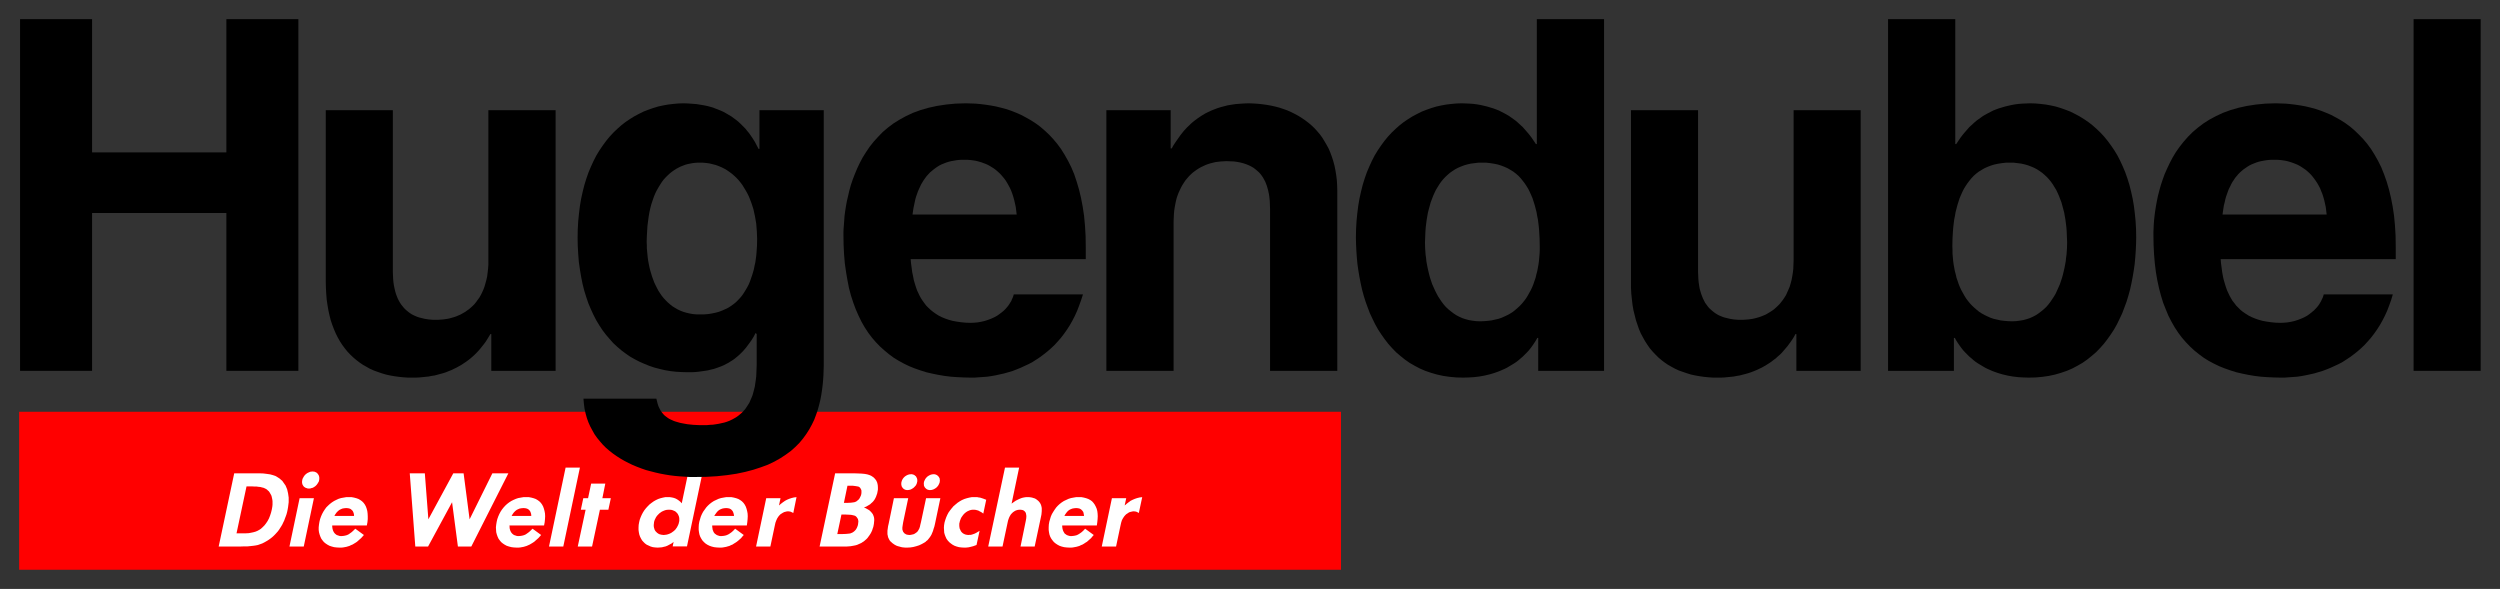 <?xml version="1.0" encoding="UTF-8" standalone="no"?>
<!-- Created with Inkscape (http://www.inkscape.org/) -->
<svg
   xmlns:dc="http://purl.org/dc/elements/1.1/"
   xmlns:cc="http://web.resource.org/cc/"
   xmlns:rdf="http://www.w3.org/1999/02/22-rdf-syntax-ns#"
   xmlns:svg="http://www.w3.org/2000/svg"
   xmlns="http://www.w3.org/2000/svg"
   xmlns:sodipodi="http://sodipodi.sourceforge.net/DTD/sodipodi-0.dtd"
   xmlns:inkscape="http://www.inkscape.org/namespaces/inkscape"
   width="694.276"
   height="163.559"
   id="svg1931"
   sodipodi:version="0.32"
   inkscape:version="0.44"
   version="1.0"
   sodipodi:docbase="C:\Dokumente und Einstellungen\Andreas\Eigene Dateien\Eigene Bilder\sonstiges\Logos\Vektor\other"
   sodipodi:docname="Hugendubel.svg">
  <rect width="100%" height="100%" fill="#333333" stroke="none"/>
  <defs
     id="defs1933" />
  <sodipodi:namedview
     id="base"
     pagecolor="#ffffff"
     bordercolor="#666666"
     borderopacity="1.0"
     inkscape:pageopacity="0.0"
     inkscape:pageshadow="2"
     inkscape:zoom="0.35"
     inkscape:cx="350"
     inkscape:cy="520"
     inkscape:document-units="px"
     inkscape:current-layer="layer1"
     width="195.94mm"
     height="46.16mm"
     units="mm"
     inkscape:window-width="904"
     inkscape:window-height="574"
     inkscape:window-x="184"
     inkscape:window-y="184" />
  <g
     inkscape:label="Ebene 1"
     inkscape:groupmode="layer"
     id="layer1"
     transform="translate(230.392,-247.33)">
    <g
       transform="matrix(2.942,0,0,2.942,-236.32,249.385)"
       id="Ebene_x0020_1">

  <g
   id="_130416664">
   <polygon
   id="_174638200"
   points="3.822,38.17 128.597,38.17 128.597,53.084 3.822,53.084 3.822,38.17 "
   style="fill:red" />

   <polygon
   id="_130731264"
   points="23.383,19.407 23.383,34.307 30.18,34.307 30.18,1.109 23.383,1.109 23.383,13.686 10.706,13.686 10.706,1.109 3.909,1.109 3.909,34.307 10.706,34.307 10.706,19.407 23.383,19.407 "
   style="fill:black" />

   <polygon
   id="_174625368"
   points="54.461,9.706 48.115,9.706 48.115,23.895 48.115,24.301 48.086,24.679 48.042,25.056 47.999,25.405 47.926,25.724 47.839,26.044 47.752,26.349 47.65,26.625 47.534,26.886 47.403,27.148 47.273,27.38 47.113,27.598 46.968,27.801 46.808,28.004 46.633,28.179 46.459,28.338 46.271,28.498 46.082,28.629 45.893,28.76 45.69,28.876 45.486,28.992 45.283,29.079 45.08,29.166 44.862,29.239 44.659,29.297 44.455,29.355 44.237,29.399 44.034,29.428 43.831,29.457 43.627,29.471 43.424,29.486 43.221,29.486 42.858,29.486 42.495,29.457 42.117,29.399 41.754,29.311 41.58,29.268 41.406,29.21 41.231,29.137 41.072,29.065 40.897,28.977 40.738,28.876 40.578,28.76 40.433,28.643 40.287,28.513 40.157,28.382 40.026,28.222 39.895,28.062 39.779,27.888 39.663,27.685 39.561,27.482 39.474,27.264 39.387,27.031 39.315,26.785 39.256,26.523 39.198,26.247 39.155,25.957 39.126,25.637 39.111,25.303 39.097,24.955 39.097,9.706 32.765,9.706 32.765,25.884 32.779,26.465 32.809,27.031 32.852,27.569 32.925,28.077 33.012,28.585 33.113,29.05 33.23,29.515 33.375,29.951 33.535,30.372 33.709,30.778 33.898,31.156 34.101,31.519 34.319,31.853 34.566,32.187 34.812,32.492 35.074,32.768 35.364,33.044 35.655,33.291 35.96,33.523 36.279,33.741 36.613,33.929 36.947,34.118 37.31,34.278 37.673,34.409 38.051,34.539 38.443,34.656 38.835,34.743 39.242,34.815 39.663,34.873 40.084,34.917 40.52,34.946 40.956,34.946 41.275,34.946 41.58,34.932 41.885,34.903 42.175,34.873 42.466,34.844 42.756,34.786 43.047,34.743 43.322,34.67 43.584,34.598 43.86,34.525 44.121,34.438 44.368,34.336 44.63,34.234 44.862,34.118 45.109,34.002 45.341,33.871 45.574,33.741 45.791,33.596 46.009,33.45 46.227,33.291 46.43,33.131 46.633,32.956 46.822,32.782 47.011,32.593 47.2,32.39 47.374,32.187 47.534,31.983 47.708,31.766 47.868,31.548 48.013,31.316 48.158,31.083 48.304,30.836 48.391,30.836 48.391,34.307 54.461,34.307 54.461,9.706 "
   style="fill:black" />

   <path
   id="_130804104"
   d="M 97.708,27.09 L 97.665,27.249 L 97.607,27.409 L 97.534,27.554 L 97.476,27.714 L 97.389,27.845 L 97.302,27.99 L 97.215,28.121 L 97.113,28.251 L 97.011,28.368 L 96.91,28.484 L 96.793,28.6 L 96.677,28.702 L 96.416,28.905 L 96.154,29.094 L 95.864,29.253 L 95.574,29.384 L 95.269,29.5 L 94.949,29.602 L 94.63,29.675 L 94.296,29.733 L 93.976,29.762 L 93.642,29.776 L 93.177,29.762 L 92.727,29.718 L 92.321,29.66 L 91.928,29.587 L 91.565,29.486 L 91.231,29.37 L 90.912,29.239 L 90.621,29.094 L 90.346,28.919 L 90.099,28.745 L 89.866,28.556 L 89.648,28.353 L 89.445,28.15 L 89.271,27.917 L 89.111,27.7 L 88.951,27.453 L 88.821,27.22 L 88.705,26.973 L 88.588,26.727 L 88.501,26.48 L 88.414,26.218 L 88.341,25.971 L 88.269,25.724 L 88.225,25.478 L 88.124,24.998 L 88.066,24.548 L 88.008,24.127 L 87.978,23.764 L 104.505,23.764 L 104.505,22.602 L 104.49,21.571 L 104.432,20.598 L 104.345,19.669 L 104.214,18.797 L 104.055,17.97 L 103.866,17.185 L 103.648,16.445 L 103.415,15.748 L 103.14,15.094 L 102.835,14.484 L 102.515,13.918 L 102.181,13.381 L 101.818,12.887 L 101.441,12.437 L 101.048,12.015 L 100.627,11.623 L 100.206,11.26 L 99.77,10.941 L 99.32,10.65 L 98.856,10.389 L 98.391,10.142 L 97.926,9.939 L 97.447,9.75 L 96.968,9.59 L 96.474,9.46 L 95.995,9.343 L 95.515,9.256 L 95.036,9.184 L 94.572,9.126 L 94.092,9.082 L 93.642,9.068 L 93.192,9.053 L 92.219,9.082 L 91.319,9.169 L 90.462,9.3 L 89.663,9.474 L 88.908,9.692 L 88.196,9.953 L 87.543,10.258 L 86.933,10.592 L 86.352,10.955 L 85.829,11.348 L 85.335,11.769 L 84.9,12.219 L 84.479,12.683 L 84.101,13.163 L 83.767,13.656 L 83.448,14.165 L 83.172,14.688 L 82.925,15.21 L 82.707,15.733 L 82.504,16.256 L 82.329,16.779 L 82.184,17.302 L 82.068,17.81 L 81.952,18.304 L 81.865,18.783 L 81.792,19.248 L 81.734,19.698 L 81.705,20.104 L 81.676,20.511 L 81.647,20.874 L 81.632,21.194 L 81.632,21.498 L 81.647,22.428 L 81.69,23.314 L 81.763,24.171 L 81.879,24.984 L 82.01,25.754 L 82.155,26.494 L 82.344,27.206 L 82.562,27.874 L 82.794,28.498 L 83.055,29.094 L 83.331,29.66 L 83.636,30.197 L 83.97,30.706 L 84.319,31.17 L 84.696,31.606 L 85.088,32.013 L 85.51,32.39 L 85.931,32.739 L 86.381,33.073 L 86.86,33.363 L 87.339,33.625 L 87.848,33.871 L 88.356,34.075 L 88.893,34.263 L 89.445,34.438 L 90.012,34.569 L 90.578,34.685 L 91.173,34.786 L 91.769,34.859 L 92.379,34.903 L 93.003,34.932 L 93.642,34.946 L 94.02,34.946 L 94.412,34.917 L 94.818,34.888 L 95.21,34.859 L 95.603,34.801 L 96.009,34.728 L 96.401,34.641 L 96.793,34.554 L 97.2,34.438 L 97.592,34.322 L 97.97,34.176 L 98.362,34.017 L 98.739,33.842 L 99.117,33.668 L 99.495,33.465 L 99.858,33.232 L 100.206,33 L 100.555,32.739 L 100.903,32.463 L 101.237,32.172 L 101.557,31.867 L 101.862,31.533 L 102.167,31.185 L 102.457,30.807 L 102.733,30.415 L 102.994,30.009 L 103.241,29.573 L 103.474,29.123 L 103.691,28.643 L 103.88,28.15 L 104.069,27.627 L 104.243,27.089 L 97.708,27.089 L 97.708,27.09 z M 88.153,19.553 L 88.196,19.248 L 88.24,18.957 L 88.298,18.681 L 88.356,18.405 L 88.414,18.129 L 88.487,17.868 L 88.574,17.621 L 88.661,17.374 L 88.763,17.142 L 88.864,16.924 L 88.966,16.706 L 89.097,16.488 L 89.213,16.3 L 89.358,16.096 L 89.489,15.922 L 89.648,15.748 L 89.794,15.588 L 89.968,15.443 L 90.142,15.297 L 90.316,15.167 L 90.505,15.036 L 90.694,14.92 L 90.897,14.818 L 91.115,14.731 L 91.333,14.644 L 91.565,14.571 L 91.798,14.513 L 92.045,14.47 L 92.292,14.426 L 92.553,14.397 L 92.814,14.383 L 93.09,14.383 L 93.294,14.383 L 93.482,14.397 L 93.671,14.412 L 93.874,14.441 L 94.078,14.47 L 94.267,14.513 L 94.47,14.571 L 94.673,14.629 L 94.862,14.702 L 95.065,14.775 L 95.254,14.862 L 95.443,14.963 L 95.632,15.08 L 95.82,15.196 L 95.995,15.327 L 96.169,15.472 L 96.343,15.631 L 96.503,15.791 L 96.663,15.98 L 96.822,16.169 L 96.968,16.372 L 97.098,16.59 L 97.229,16.822 L 97.36,17.069 L 97.476,17.331 L 97.578,17.607 L 97.665,17.882 L 97.752,18.187 L 97.824,18.507 L 97.897,18.841 L 97.941,19.189 L 97.984,19.553 L 88.153,19.553 L 88.153,19.553 z "
   style="fill:black" />

   <polygon
   id="_21419224"
   points="128.249,17.287 128.234,16.793 128.205,16.3 128.147,15.835 128.074,15.385 127.987,14.949 127.871,14.513 127.74,14.107 127.595,13.714 127.435,13.337 127.247,12.989 127.043,12.64 126.84,12.306 126.608,11.986 126.361,11.696 126.099,11.406 125.823,11.144 125.533,10.897 125.228,10.665 124.909,10.447 124.589,10.244 124.241,10.055 123.892,9.881 123.529,9.721 123.166,9.59 122.774,9.46 122.382,9.358 121.99,9.271 121.583,9.198 121.162,9.14 120.741,9.096 120.305,9.068 119.869,9.053 119.448,9.068 119.042,9.096 118.649,9.126 118.272,9.184 117.909,9.242 117.575,9.329 117.241,9.416 116.921,9.518 116.616,9.634 116.326,9.75 116.05,9.881 115.789,10.011 115.542,10.157 115.295,10.316 115.063,10.476 114.845,10.636 114.641,10.796 114.438,10.97 114.264,11.144 114.075,11.318 113.756,11.667 113.465,12.03 113.218,12.379 112.986,12.713 112.783,13.017 112.623,13.308 112.521,13.308 112.521,9.706 106.451,9.706 106.451,34.307 112.797,34.307 112.797,20.206 112.811,19.857 112.826,19.523 112.855,19.189 112.899,18.884 112.957,18.58 113.015,18.289 113.087,17.999 113.175,17.737 113.276,17.476 113.392,17.229 113.509,16.982 113.639,16.75 113.77,16.546 113.915,16.328 114.075,16.14 114.235,15.951 114.409,15.777 114.583,15.617 114.772,15.472 114.975,15.327 115.179,15.196 115.382,15.08 115.6,14.978 115.818,14.876 116.05,14.789 116.282,14.717 116.515,14.659 116.762,14.6 117.008,14.571 117.255,14.542 117.517,14.528 117.778,14.513 118.141,14.528 118.49,14.542 118.809,14.586 119.114,14.644 119.39,14.717 119.651,14.804 119.898,14.905 120.131,15.021 120.334,15.138 120.523,15.283 120.697,15.428 120.857,15.573 121.002,15.733 121.133,15.907 121.249,16.082 121.351,16.27 121.452,16.459 121.525,16.648 121.597,16.837 121.656,17.04 121.714,17.244 121.757,17.447 121.801,17.65 121.83,17.853 121.873,18.246 121.888,18.638 121.902,19.015 121.902,19.364 121.902,34.307 128.249,34.307 128.249,17.287 "
   style="fill:black" />

   <path
   id="_21419368"
   d="M 153.43,1.109 L 147.084,1.109 L 147.084,12.901 L 146.997,12.901 L 146.793,12.596 L 146.576,12.277 L 146.329,11.957 L 146.053,11.638 L 145.762,11.304 L 145.428,10.999 L 145.254,10.839 L 145.065,10.679 L 144.862,10.534 L 144.659,10.389 L 144.455,10.244 L 144.223,10.113 L 143.991,9.982 L 143.758,9.866 L 143.511,9.736 L 143.25,9.634 L 142.974,9.532 L 142.684,9.445 L 142.393,9.358 L 142.088,9.285 L 141.783,9.213 L 141.449,9.155 L 141.115,9.111 L 140.752,9.082 L 140.389,9.068 L 140.026,9.053 L 139.518,9.068 L 139.039,9.111 L 138.545,9.169 L 138.066,9.256 L 137.601,9.358 L 137.122,9.503 L 136.671,9.663 L 136.221,9.837 L 135.786,10.055 L 135.35,10.287 L 134.929,10.549 L 134.522,10.825 L 134.13,11.13 L 133.752,11.464 L 133.375,11.827 L 133.026,12.204 L 132.692,12.611 L 132.373,13.047 L 132.068,13.497 L 131.777,13.976 L 131.516,14.484 L 131.269,15.022 L 131.037,15.573 L 130.833,16.154 L 130.645,16.764 L 130.485,17.403 L 130.34,18.057 L 130.224,18.739 L 130.136,19.451 L 130.064,20.177 L 130.02,20.947 L 130.006,21.731 L 130.02,22.355 L 130.049,22.98 L 130.093,23.604 L 130.151,24.229 L 130.238,24.839 L 130.34,25.449 L 130.456,26.044 L 130.587,26.639 L 130.746,27.22 L 130.921,27.787 L 131.124,28.338 L 131.327,28.876 L 131.574,29.399 L 131.821,29.907 L 132.097,30.401 L 132.402,30.865 L 132.721,31.316 L 133.055,31.751 L 133.418,32.158 L 133.796,32.55 L 134.203,32.898 L 134.638,33.247 L 135.074,33.552 L 135.553,33.828 L 136.047,34.089 L 136.555,34.307 L 137.107,34.496 L 137.659,34.656 L 138.254,34.786 L 138.864,34.874 L 139.503,34.932 L 140.157,34.946 L 140.651,34.932 L 141.144,34.903 L 141.638,34.844 L 142.132,34.757 L 142.379,34.699 L 142.626,34.641 L 142.872,34.569 L 143.105,34.496 L 143.352,34.409 L 143.584,34.322 L 143.816,34.22 L 144.049,34.118 L 144.281,34.002 L 144.499,33.871 L 144.717,33.741 L 144.935,33.61 L 145.152,33.465 L 145.356,33.305 L 145.559,33.131 L 145.762,32.957 L 145.951,32.768 L 146.14,32.579 L 146.329,32.376 L 146.503,32.158 L 146.663,31.94 L 146.822,31.708 L 146.982,31.461 L 147.127,31.199 L 147.215,31.199 L 147.215,34.307 L 153.43,34.307 L 153.43,1.109 L 153.43,1.109 z M 136.526,22.181 L 136.541,21.818 L 136.555,21.469 L 136.57,21.106 L 136.599,20.743 L 136.642,20.395 L 136.686,20.046 L 136.744,19.712 L 136.802,19.378 L 136.889,19.044 L 136.976,18.725 L 137.064,18.405 L 137.18,18.1 L 137.296,17.795 L 137.426,17.505 L 137.557,17.229 L 137.717,16.967 L 137.877,16.706 L 138.051,16.459 L 138.24,16.227 L 138.443,16.009 L 138.661,15.806 L 138.879,15.617 L 139.126,15.443 L 139.373,15.283 L 139.648,15.138 L 139.924,15.021 L 140.229,14.905 L 140.534,14.818 L 140.854,14.746 L 141.202,14.702 L 141.551,14.659 L 141.928,14.659 L 142.32,14.659 L 142.698,14.702 L 143.061,14.76 L 143.41,14.833 L 143.729,14.934 L 144.034,15.051 L 144.325,15.181 L 144.6,15.341 L 144.862,15.501 L 145.109,15.69 L 145.341,15.893 L 145.559,16.125 L 145.748,16.358 L 145.937,16.604 L 146.111,16.866 L 146.271,17.127 L 146.416,17.418 L 146.546,17.708 L 146.677,18.013 L 146.779,18.333 L 146.88,18.652 L 146.968,18.986 L 147.055,19.32 L 147.113,19.669 L 147.186,20.017 L 147.229,20.366 L 147.273,20.729 L 147.302,21.092 L 147.345,21.818 L 147.36,22.559 L 147.36,22.907 L 147.345,23.241 L 147.316,23.575 L 147.287,23.909 L 147.244,24.243 L 147.186,24.563 L 147.127,24.882 L 147.04,25.202 L 146.968,25.521 L 146.866,25.812 L 146.764,26.117 L 146.648,26.407 L 146.518,26.683 L 146.372,26.944 L 146.227,27.206 L 146.067,27.467 L 145.893,27.7 L 145.704,27.932 L 145.501,28.15 L 145.283,28.353 L 145.065,28.542 L 144.833,28.731 L 144.586,28.89 L 144.325,29.035 L 144.049,29.166 L 143.758,29.297 L 143.453,29.399 L 143.134,29.471 L 142.814,29.544 L 142.466,29.587 L 142.117,29.616 L 141.74,29.631 L 141.362,29.616 L 141.013,29.573 L 140.665,29.515 L 140.346,29.428 L 140.041,29.326 L 139.75,29.195 L 139.474,29.05 L 139.213,28.876 L 138.966,28.687 L 138.733,28.498 L 138.501,28.28 L 138.298,28.048 L 138.109,27.801 L 137.935,27.54 L 137.761,27.278 L 137.615,27.002 L 137.47,26.712 L 137.339,26.421 L 137.209,26.131 L 137.107,25.826 L 137.005,25.521 L 136.918,25.202 L 136.846,24.897 L 136.773,24.577 L 136.715,24.272 L 136.657,23.953 L 136.628,23.648 L 136.584,23.343 L 136.541,22.747 L 136.526,22.181 L 136.526,22.181 z "
   style="fill:black" />

   <polygon
   id="_174688624"
   points="177.653,9.706 171.322,9.706 171.322,23.895 171.307,24.301 171.293,24.679 171.249,25.056 171.191,25.405 171.133,25.724 171.046,26.044 170.959,26.349 170.842,26.625 170.726,26.886 170.61,27.148 170.465,27.38 170.32,27.598 170.16,27.801 170,28.004 169.826,28.179 169.652,28.338 169.477,28.498 169.289,28.629 169.085,28.76 168.896,28.876 168.693,28.992 168.49,29.079 168.272,29.166 168.069,29.239 167.865,29.297 167.647,29.355 167.444,29.399 167.241,29.428 167.023,29.457 166.82,29.471 166.616,29.486 166.428,29.486 166.065,29.486 165.687,29.457 165.324,29.399 164.961,29.311 164.787,29.268 164.612,29.21 164.438,29.137 164.264,29.065 164.104,28.977 163.944,28.876 163.785,28.76 163.639,28.643 163.494,28.513 163.349,28.382 163.218,28.222 163.102,28.062 162.971,27.888 162.87,27.685 162.768,27.482 162.681,27.264 162.594,27.031 162.521,26.785 162.449,26.523 162.405,26.247 162.361,25.957 162.332,25.637 162.318,25.303 162.303,24.955 162.303,9.706 155.972,9.706 155.972,25.884 155.972,26.465 156.001,27.031 156.059,27.569 156.117,28.077 156.204,28.585 156.32,29.05 156.436,29.515 156.582,29.951 156.727,30.372 156.901,30.778 157.104,31.156 157.308,31.519 157.525,31.853 157.758,32.187 158.019,32.492 158.281,32.768 158.557,33.044 158.847,33.291 159.152,33.523 159.471,33.741 159.805,33.929 160.154,34.118 160.503,34.278 160.88,34.409 161.258,34.539 161.635,34.656 162.042,34.743 162.449,34.815 162.855,34.873 163.291,34.917 163.726,34.946 164.162,34.946 164.482,34.946 164.787,34.932 165.077,34.903 165.382,34.873 165.672,34.844 165.963,34.786 166.239,34.743 166.515,34.67 166.791,34.598 167.052,34.525 167.313,34.438 167.575,34.336 167.822,34.234 168.069,34.118 168.316,34.002 168.548,33.871 168.766,33.741 168.998,33.596 169.216,33.45 169.419,33.291 169.637,33.131 169.826,32.956 170.029,32.782 170.218,32.593 170.392,32.39 170.566,32.187 170.741,31.983 170.9,31.766 171.06,31.548 171.22,31.316 171.365,31.083 171.496,30.836 171.583,30.836 171.583,34.307 177.653,34.307 177.653,9.706 "
   style="fill:black" />

   <path
   id="_21419344"
   d="M 197.142,22.181 L 197.127,22.747 L 197.084,23.343 L 197.04,23.648 L 197.011,23.953 L 196.953,24.272 L 196.895,24.577 L 196.822,24.897 L 196.75,25.202 L 196.663,25.521 L 196.561,25.826 L 196.459,26.131 L 196.329,26.422 L 196.198,26.712 L 196.067,27.002 L 195.908,27.278 L 195.733,27.54 L 195.559,27.801 L 195.37,28.048 L 195.167,28.28 L 194.935,28.498 L 194.702,28.687 L 194.455,28.876 L 194.194,29.05 L 193.918,29.195 L 193.628,29.326 L 193.323,29.428 L 193.003,29.515 L 192.655,29.573 L 192.306,29.616 L 191.928,29.631 L 191.551,29.616 L 191.202,29.587 L 190.854,29.544 L 190.534,29.471 L 190.215,29.399 L 189.91,29.297 L 189.619,29.166 L 189.344,29.035 L 189.082,28.89 L 188.835,28.731 L 188.603,28.542 L 188.385,28.353 L 188.167,28.15 L 187.964,27.932 L 187.775,27.7 L 187.601,27.467 L 187.441,27.206 L 187.296,26.944 L 187.151,26.683 L 187.02,26.407 L 186.904,26.117 L 186.802,25.812 L 186.7,25.521 L 186.628,25.202 L 186.541,24.882 L 186.483,24.563 L 186.425,24.243 L 186.381,23.909 L 186.352,23.575 L 186.323,23.241 L 186.323,22.907 L 186.308,22.559 L 186.323,21.818 L 186.366,21.092 L 186.396,20.729 L 186.439,20.366 L 186.483,20.017 L 186.555,19.669 L 186.613,19.32 L 186.7,18.986 L 186.788,18.652 L 186.889,18.333 L 186.991,18.013 L 187.122,17.708 L 187.252,17.418 L 187.398,17.127 L 187.557,16.866 L 187.732,16.604 L 187.92,16.358 L 188.109,16.125 L 188.327,15.893 L 188.559,15.69 L 188.806,15.501 L 189.068,15.341 L 189.344,15.181 L 189.634,15.051 L 189.939,14.934 L 190.258,14.833 L 190.607,14.76 L 190.97,14.702 L 191.348,14.659 L 191.74,14.659 L 192.117,14.659 L 192.466,14.702 L 192.814,14.746 L 193.134,14.818 L 193.439,14.905 L 193.744,15.022 L 194.02,15.138 L 194.296,15.283 L 194.543,15.443 L 194.789,15.617 L 195.007,15.806 L 195.225,16.009 L 195.428,16.227 L 195.617,16.459 L 195.791,16.706 L 195.951,16.968 L 196.111,17.229 L 196.242,17.505 L 196.372,17.795 L 196.488,18.1 L 196.605,18.405 L 196.692,18.725 L 196.779,19.044 L 196.866,19.378 L 196.924,19.712 L 196.982,20.046 L 197.026,20.395 L 197.069,20.743 L 197.098,21.106 L 197.113,21.469 L 197.127,21.818 L 197.142,22.181 L 197.142,22.181 z M 186.584,1.109 L 180.238,1.109 L 180.238,34.307 L 186.454,34.307 L 186.454,31.199 L 186.541,31.199 L 186.686,31.461 L 186.846,31.708 L 187.005,31.94 L 187.165,32.158 L 187.339,32.376 L 187.528,32.579 L 187.717,32.768 L 187.906,32.957 L 188.109,33.131 L 188.312,33.305 L 188.516,33.465 L 188.734,33.61 L 188.951,33.741 L 189.169,33.871 L 189.387,34.002 L 189.619,34.118 L 189.852,34.22 L 190.084,34.322 L 190.317,34.409 L 190.563,34.496 L 190.796,34.569 L 191.043,34.641 L 191.29,34.699 L 191.536,34.757 L 192.03,34.844 L 192.524,34.903 L 193.018,34.932 L 193.511,34.946 L 194.165,34.932 L 194.804,34.874 L 195.414,34.786 L 196.009,34.656 L 196.561,34.496 L 197.113,34.307 L 197.621,34.089 L 198.115,33.828 L 198.594,33.552 L 199.03,33.247 L 199.465,32.898 L 199.872,32.55 L 200.25,32.158 L 200.613,31.751 L 200.947,31.316 L 201.266,30.865 L 201.571,30.401 L 201.847,29.907 L 202.094,29.399 L 202.341,28.876 L 202.544,28.338 L 202.748,27.787 L 202.922,27.22 L 203.082,26.639 L 203.212,26.044 L 203.328,25.449 L 203.43,24.839 L 203.517,24.229 L 203.575,23.604 L 203.619,22.98 L 203.648,22.355 L 203.662,21.731 L 203.648,20.947 L 203.604,20.177 L 203.532,19.451 L 203.445,18.739 L 203.328,18.057 L 203.183,17.403 L 203.024,16.764 L 202.835,16.154 L 202.631,15.573 L 202.399,15.022 L 202.152,14.484 L 201.891,13.976 L 201.6,13.497 L 201.295,13.047 L 200.976,12.611 L 200.642,12.204 L 200.293,11.827 L 199.916,11.464 L 199.538,11.13 L 199.146,10.825 L 198.739,10.549 L 198.318,10.287 L 197.883,10.055 L 197.447,9.837 L 196.997,9.663 L 196.546,9.503 L 196.067,9.358 L 195.603,9.256 L 195.123,9.169 L 194.63,9.111 L 194.15,9.068 L 193.642,9.053 L 193.279,9.068 L 192.916,9.082 L 192.553,9.111 L 192.219,9.155 L 191.899,9.213 L 191.58,9.285 L 191.275,9.358 L 190.985,9.445 L 190.694,9.532 L 190.418,9.634 L 190.157,9.736 L 189.91,9.866 L 189.678,9.982 L 189.445,10.113 L 189.213,10.244 L 189.01,10.389 L 188.806,10.534 L 188.603,10.679 L 188.414,10.839 L 188.24,10.999 L 187.906,11.304 L 187.615,11.638 L 187.339,11.957 L 187.092,12.277 L 186.875,12.596 L 186.671,12.901 L 186.584,12.901 L 186.584,1.109 L 186.584,1.109 z "
   style="fill:black" />

   <path
   id="_174688576"
   d="M 221.365,27.09 L 221.321,27.249 L 221.263,27.409 L 221.191,27.554 L 221.118,27.714 L 221.045,27.845 L 220.958,27.99 L 220.871,28.121 L 220.769,28.251 L 220.668,28.368 L 220.552,28.484 L 220.45,28.6 L 220.319,28.702 L 220.072,28.905 L 219.811,29.094 L 219.521,29.253 L 219.23,29.384 L 218.925,29.5 L 218.606,29.602 L 218.286,29.675 L 217.952,29.733 L 217.618,29.762 L 217.299,29.776 L 216.82,29.762 L 216.384,29.718 L 215.977,29.66 L 215.585,29.587 L 215.222,29.486 L 214.888,29.37 L 214.569,29.239 L 214.278,29.094 L 214.002,28.919 L 213.741,28.745 L 213.508,28.556 L 213.305,28.353 L 213.102,28.15 L 212.928,27.917 L 212.753,27.7 L 212.608,27.453 L 212.477,27.22 L 212.361,26.973 L 212.245,26.727 L 212.158,26.48 L 212.071,26.218 L 211.998,25.971 L 211.926,25.724 L 211.867,25.478 L 211.78,24.998 L 211.722,24.548 L 211.664,24.127 L 211.635,23.764 L 228.161,23.764 L 228.161,22.602 L 228.147,21.571 L 228.089,20.598 L 228.002,19.669 L 227.871,18.797 L 227.711,17.97 L 227.522,17.185 L 227.305,16.445 L 227.058,15.748 L 226.796,15.094 L 226.491,14.484 L 226.172,13.918 L 225.838,13.381 L 225.475,12.887 L 225.097,12.437 L 224.691,12.015 L 224.284,11.623 L 223.863,11.26 L 223.427,10.941 L 222.977,10.65 L 222.512,10.389 L 222.047,10.142 L 221.568,9.939 L 221.089,9.75 L 220.61,9.59 L 220.131,9.46 L 219.651,9.343 L 219.172,9.256 L 218.693,9.184 L 218.214,9.126 L 217.749,9.082 L 217.284,9.068 L 216.834,9.053 L 215.875,9.082 L 214.975,9.169 L 214.118,9.3 L 213.32,9.474 L 212.564,9.692 L 211.853,9.953 L 211.199,10.258 L 210.575,10.592 L 210.008,10.955 L 209.486,11.348 L 208.992,11.769 L 208.542,12.219 L 208.135,12.683 L 207.758,13.163 L 207.409,13.656 L 207.104,14.165 L 206.828,14.688 L 206.581,15.21 L 206.349,15.733 L 206.16,16.256 L 205.986,16.779 L 205.841,17.302 L 205.71,17.81 L 205.608,18.304 L 205.521,18.783 L 205.448,19.248 L 205.39,19.698 L 205.347,20.104 L 205.318,20.511 L 205.303,20.874 L 205.289,21.194 L 205.289,21.498 L 205.303,22.428 L 205.347,23.314 L 205.42,24.171 L 205.521,24.984 L 205.652,25.754 L 205.812,26.494 L 206,27.206 L 206.204,27.874 L 206.451,28.498 L 206.697,29.094 L 206.988,29.66 L 207.293,30.197 L 207.627,30.706 L 207.975,31.17 L 208.353,31.606 L 208.745,32.013 L 209.152,32.39 L 209.587,32.739 L 210.038,33.073 L 210.502,33.363 L 210.996,33.625 L 211.504,33.871 L 212.013,34.075 L 212.55,34.263 L 213.102,34.438 L 213.668,34.569 L 214.234,34.685 L 214.83,34.786 L 215.425,34.859 L 216.035,34.903 L 216.66,34.932 L 217.299,34.946 L 217.676,34.946 L 218.068,34.917 L 218.46,34.888 L 218.867,34.859 L 219.259,34.801 L 219.651,34.728 L 220.058,34.641 L 220.45,34.554 L 220.842,34.438 L 221.234,34.322 L 221.626,34.176 L 222.018,34.017 L 222.396,33.842 L 222.774,33.668 L 223.151,33.465 L 223.514,33.232 L 223.863,33 L 224.211,32.739 L 224.56,32.463 L 224.894,32.172 L 225.213,31.867 L 225.518,31.533 L 225.823,31.185 L 226.114,30.807 L 226.39,30.415 L 226.651,30.009 L 226.898,29.573 L 227.13,29.123 L 227.348,28.643 L 227.537,28.15 L 227.726,27.627 L 227.885,27.089 L 221.365,27.089 L 221.365,27.09 z M 211.809,19.553 L 211.853,19.248 L 211.896,18.957 L 211.94,18.681 L 212.013,18.405 L 212.071,18.129 L 212.143,17.868 L 212.23,17.621 L 212.318,17.374 L 212.405,17.142 L 212.521,16.924 L 212.622,16.706 L 212.739,16.488 L 212.869,16.3 L 213,16.096 L 213.145,15.922 L 213.291,15.748 L 213.45,15.588 L 213.61,15.443 L 213.784,15.297 L 213.973,15.167 L 214.162,15.036 L 214.351,14.92 L 214.554,14.818 L 214.772,14.731 L 214.99,14.644 L 215.208,14.571 L 215.454,14.513 L 215.687,14.47 L 215.948,14.426 L 216.209,14.397 L 216.471,14.383 L 216.747,14.383 L 216.936,14.383 L 217.139,14.397 L 217.328,14.412 L 217.531,14.441 L 217.72,14.47 L 217.923,14.513 L 218.127,14.571 L 218.315,14.629 L 218.519,14.702 L 218.707,14.775 L 218.911,14.862 L 219.1,14.963 L 219.288,15.08 L 219.462,15.196 L 219.651,15.327 L 219.826,15.472 L 220,15.631 L 220.16,15.791 L 220.319,15.98 L 220.465,16.169 L 220.61,16.372 L 220.755,16.59 L 220.886,16.822 L 221.016,17.069 L 221.118,17.331 L 221.234,17.607 L 221.321,17.882 L 221.409,18.187 L 221.481,18.507 L 221.554,18.841 L 221.597,19.189 L 221.641,19.553 L 211.809,19.553 L 211.809,19.553 z "
   style="fill:black" />

   <polygon
   id="_174689984"
   points="236.178,1.109 229.846,1.109 229.846,34.307 236.178,34.307 236.178,1.109 "
   style="fill:black" />

   <path
   id="_174689000"
   d="M 24.124,43.979 L 22.657,50.891 L 24.705,50.891 L 25.068,50.877 L 25.388,50.877 L 25.678,50.848 L 25.939,50.819 L 26.143,50.79 L 26.361,50.746 L 26.564,50.674 L 26.767,50.601 L 26.97,50.499 L 27.174,50.383 L 27.363,50.267 L 27.566,50.122 L 27.711,50.006 L 27.856,49.875 L 27.987,49.744 L 28.118,49.599 L 28.248,49.454 L 28.365,49.294 L 28.466,49.134 L 28.568,48.975 L 28.67,48.8 L 28.757,48.611 L 28.844,48.437 L 28.916,48.234 L 28.989,48.045 L 29.062,47.842 L 29.12,47.624 L 29.163,47.421 L 29.207,47.174 L 29.236,46.942 L 29.265,46.709 L 29.265,46.491 L 29.265,46.273 L 29.236,46.07 L 29.207,45.867 L 29.163,45.678 L 29.12,45.489 L 29.047,45.315 L 28.975,45.141 L 28.873,44.996 L 28.771,44.85 L 28.67,44.705 L 28.539,44.589 L 28.408,44.473 L 28.205,44.342 L 28.002,44.226 L 27.784,44.153 L 27.522,44.081 L 27.217,44.037 L 26.869,43.993 L 26.462,43.979 L 25.998,43.979 L 24.124,43.979 L 24.124,43.979 z M 25.286,45.213 L 25.78,45.213 L 26.027,45.228 L 26.23,45.228 L 26.433,45.257 L 26.593,45.271 L 26.753,45.315 L 26.883,45.344 L 27.014,45.402 L 27.13,45.46 L 27.217,45.518 L 27.305,45.605 L 27.392,45.678 L 27.464,45.78 L 27.522,45.881 L 27.581,45.983 L 27.639,46.099 L 27.668,46.215 L 27.697,46.346 L 27.726,46.491 L 27.74,46.622 L 27.74,46.782 L 27.74,46.927 L 27.726,47.087 L 27.697,47.261 L 27.668,47.421 L 27.595,47.711 L 27.508,47.973 L 27.406,48.234 L 27.275,48.481 L 27.13,48.699 L 26.985,48.887 L 26.811,49.062 L 26.636,49.222 L 26.477,49.323 L 26.317,49.41 L 26.143,49.483 L 25.939,49.541 L 25.736,49.584 L 25.504,49.628 L 25.242,49.643 L 24.952,49.643 L 24.342,49.643 L 25.286,45.213 L 25.286,45.213 z "
   style="fill:white" />

   <path
   id="_130381072"
   d="M 31.647,46.331 L 30.296,46.331 L 29.338,50.892 L 30.688,50.892 L 31.647,46.331 z M 31.516,43.805 L 31.429,43.819 L 31.356,43.819 L 31.269,43.848 L 31.196,43.877 L 31.037,43.95 L 30.892,44.052 L 30.775,44.168 L 30.674,44.313 L 30.63,44.4 L 30.587,44.473 L 30.557,44.56 L 30.543,44.647 L 30.528,44.72 L 30.528,44.807 L 30.528,44.879 L 30.543,44.937 L 30.557,45.01 L 30.587,45.068 L 30.616,45.126 L 30.659,45.184 L 30.703,45.242 L 30.761,45.286 L 30.819,45.315 L 30.877,45.359 L 30.95,45.373 L 31.022,45.402 L 31.095,45.417 L 31.167,45.417 L 31.254,45.417 L 31.342,45.402 L 31.414,45.373 L 31.501,45.359 L 31.647,45.286 L 31.792,45.184 L 31.908,45.068 L 32.01,44.923 L 32.053,44.85 L 32.097,44.778 L 32.126,44.705 L 32.14,44.618 L 32.155,44.531 L 32.155,44.458 L 32.155,44.371 L 32.14,44.298 L 32.126,44.226 L 32.097,44.168 L 32.068,44.11 L 32.024,44.052 L 31.981,43.993 L 31.937,43.95 L 31.879,43.906 L 31.821,43.877 L 31.748,43.848 L 31.676,43.819 L 31.603,43.819 L 31.516,43.805 L 31.516,43.805 z "
   style="fill:white" />

   <path
   id="_129949872"
   d="M 36.642,48.902 L 36.7,48.597 L 36.729,48.307 L 36.729,48.031 L 36.715,47.769 L 36.686,47.537 L 36.628,47.319 L 36.555,47.116 L 36.454,46.927 L 36.337,46.767 L 36.192,46.622 L 36.032,46.506 L 35.858,46.404 L 35.655,46.331 L 35.437,46.273 L 35.205,46.23 L 34.943,46.23 L 34.696,46.23 L 34.449,46.273 L 34.203,46.317 L 33.97,46.39 L 33.752,46.491 L 33.549,46.593 L 33.346,46.724 L 33.157,46.869 L 32.983,47.029 L 32.808,47.203 L 32.663,47.406 L 32.533,47.609 L 32.416,47.827 L 32.315,48.06 L 32.228,48.307 L 32.169,48.553 L 32.126,48.815 L 32.097,49.076 L 32.097,49.323 L 32.126,49.541 L 32.184,49.759 L 32.257,49.962 L 32.344,50.151 L 32.46,50.311 L 32.591,50.47 L 32.75,50.601 L 32.925,50.717 L 33.113,50.819 L 33.331,50.891 L 33.549,50.95 L 33.796,50.979 L 34.057,50.993 L 34.232,50.993 L 34.391,50.979 L 34.551,50.95 L 34.711,50.921 L 34.856,50.877 L 35.001,50.833 L 35.147,50.761 L 35.292,50.703 L 35.437,50.616 L 35.582,50.528 L 35.713,50.441 L 35.844,50.325 L 35.974,50.209 L 36.105,50.093 L 36.236,49.948 L 36.366,49.802 L 35.553,49.207 L 35.379,49.381 L 35.219,49.526 L 35.059,49.643 L 34.914,49.744 L 34.755,49.817 L 34.595,49.86 L 34.435,49.889 L 34.261,49.904 L 34.159,49.904 L 34.057,49.889 L 33.97,49.86 L 33.883,49.831 L 33.796,49.802 L 33.723,49.744 L 33.665,49.701 L 33.607,49.643 L 33.549,49.57 L 33.506,49.497 L 33.462,49.41 L 33.433,49.323 L 33.404,49.221 L 33.389,49.12 L 33.375,49.018 L 33.375,48.902 L 36.642,48.902 L 36.642,48.902 z M 33.578,48.002 L 33.68,47.827 L 33.796,47.668 L 33.927,47.537 L 34.057,47.435 L 34.203,47.363 L 34.348,47.304 L 34.522,47.275 L 34.696,47.261 L 34.871,47.275 L 35.001,47.304 L 35.074,47.334 L 35.132,47.363 L 35.176,47.406 L 35.234,47.45 L 35.321,47.551 L 35.379,47.682 L 35.422,47.827 L 35.437,48.002 L 33.578,48.002 L 33.578,48.002 z "
   style="fill:white" />

   <polygon
   id="_21419176"
   points="50.003,43.979 48.492,43.979 46.343,48.321 45.777,43.979 44.804,43.979 42.451,48.321 42.117,43.979 40.694,43.979 41.217,50.892 42.422,50.892 44.688,46.709 45.239,50.892 46.503,50.892 50.003,43.979 "
   style="fill:white" />

   <path
   id="_130498328"
   d="M 53.372,48.902 L 53.43,48.597 L 53.459,48.307 L 53.474,48.031 L 53.459,47.769 L 53.416,47.537 L 53.357,47.319 L 53.285,47.116 L 53.183,46.927 L 53.067,46.767 L 52.922,46.622 L 52.762,46.506 L 52.588,46.404 L 52.384,46.331 L 52.167,46.273 L 51.934,46.23 L 51.673,46.23 L 51.426,46.23 L 51.179,46.273 L 50.932,46.317 L 50.714,46.39 L 50.482,46.491 L 50.279,46.593 L 50.075,46.724 L 49.887,46.869 L 49.712,47.029 L 49.553,47.203 L 49.393,47.406 L 49.262,47.609 L 49.146,47.827 L 49.044,48.06 L 48.957,48.307 L 48.899,48.553 L 48.856,48.815 L 48.827,49.076 L 48.841,49.323 L 48.856,49.541 L 48.914,49.759 L 48.986,49.962 L 49.073,50.151 L 49.189,50.311 L 49.32,50.47 L 49.48,50.601 L 49.654,50.717 L 49.843,50.819 L 50.061,50.891 L 50.293,50.95 L 50.526,50.979 L 50.787,50.993 L 50.961,50.993 L 51.121,50.979 L 51.281,50.95 L 51.441,50.921 L 51.586,50.877 L 51.731,50.833 L 51.891,50.761 L 52.021,50.703 L 52.167,50.616 L 52.312,50.528 L 52.443,50.441 L 52.573,50.325 L 52.704,50.209 L 52.835,50.093 L 52.965,49.948 L 53.096,49.802 L 52.283,49.207 L 52.109,49.381 L 51.949,49.526 L 51.789,49.643 L 51.644,49.744 L 51.484,49.817 L 51.324,49.86 L 51.165,49.889 L 50.99,49.904 L 50.889,49.904 L 50.787,49.889 L 50.7,49.86 L 50.613,49.831 L 50.526,49.802 L 50.453,49.744 L 50.395,49.701 L 50.337,49.643 L 50.279,49.57 L 50.235,49.497 L 50.192,49.41 L 50.163,49.323 L 50.134,49.221 L 50.119,49.12 L 50.119,49.018 L 50.104,48.902 L 53.372,48.902 L 53.372,48.902 z M 50.308,48.002 L 50.409,47.827 L 50.526,47.668 L 50.656,47.537 L 50.787,47.435 L 50.932,47.363 L 51.077,47.304 L 51.252,47.275 L 51.441,47.261 L 51.6,47.275 L 51.731,47.304 L 51.804,47.334 L 51.862,47.363 L 51.92,47.406 L 51.963,47.45 L 52.007,47.493 L 52.05,47.551 L 52.08,47.609 L 52.109,47.682 L 52.152,47.827 L 52.167,48.002 L 50.308,48.002 L 50.308,48.002 z "
   style="fill:white" />

   <polygon
   id="_129791152"
   points="56.756,43.441 55.405,43.441 53.837,50.892 55.187,50.892 56.756,43.441 "
   style="fill:white" />

   <polygon
   id="_130428744"
   points="59.152,44.952 57.816,44.952 57.525,46.331 57.075,46.331 56.843,47.421 57.293,47.421 56.552,50.892 57.903,50.892 58.644,47.421 59.442,47.421 59.675,46.331 58.876,46.331 59.152,44.952 "
   style="fill:white" />

   <path
   id="_131079688"
   d="M 68.431,43.441 L 67.081,43.441 L 66.369,46.811 L 66.239,46.666 L 66.093,46.549 L 65.948,46.448 L 65.788,46.361 L 65.629,46.302 L 65.44,46.259 L 65.251,46.23 L 65.048,46.23 L 64.815,46.23 L 64.598,46.273 L 64.365,46.331 L 64.147,46.404 L 63.93,46.506 L 63.726,46.622 L 63.523,46.767 L 63.334,46.912 L 63.16,47.087 L 63,47.261 L 62.84,47.464 L 62.71,47.668 L 62.594,47.885 L 62.492,48.118 L 62.405,48.35 L 62.347,48.597 L 62.303,48.844 L 62.289,49.091 L 62.289,49.323 L 62.318,49.541 L 62.361,49.759 L 62.434,49.962 L 62.521,50.136 L 62.623,50.311 L 62.753,50.456 L 62.899,50.601 L 63.058,50.717 L 63.247,50.804 L 63.436,50.891 L 63.639,50.95 L 63.872,50.979 L 64.104,50.993 L 64.307,50.979 L 64.496,50.964 L 64.67,50.921 L 64.859,50.877 L 65.033,50.804 L 65.222,50.703 L 65.411,50.601 L 65.6,50.456 L 65.513,50.877 L 66.863,50.877 L 68.431,43.441 L 68.431,43.441 z M 65.164,47.421 L 65.295,47.421 L 65.411,47.435 L 65.513,47.464 L 65.614,47.508 L 65.716,47.551 L 65.803,47.609 L 65.876,47.682 L 65.948,47.755 L 66.006,47.842 L 66.05,47.929 L 66.093,48.031 L 66.122,48.132 L 66.137,48.248 L 66.137,48.35 L 66.137,48.481 L 66.108,48.597 L 66.079,48.728 L 66.035,48.844 L 65.977,48.96 L 65.919,49.076 L 65.847,49.178 L 65.774,49.28 L 65.687,49.367 L 65.585,49.454 L 65.483,49.526 L 65.382,49.599 L 65.266,49.657 L 65.164,49.701 L 65.033,49.744 L 64.917,49.773 L 64.786,49.788 L 64.67,49.802 L 64.54,49.788 L 64.423,49.773 L 64.322,49.744 L 64.22,49.715 L 64.133,49.657 L 64.046,49.599 L 63.973,49.526 L 63.901,49.454 L 63.842,49.367 L 63.799,49.28 L 63.77,49.178 L 63.741,49.076 L 63.726,48.96 L 63.726,48.844 L 63.741,48.713 L 63.755,48.582 L 63.784,48.466 L 63.828,48.35 L 63.886,48.234 L 63.944,48.118 L 64.017,48.016 L 64.089,47.929 L 64.176,47.842 L 64.264,47.755 L 64.365,47.682 L 64.467,47.609 L 64.583,47.551 L 64.685,47.508 L 64.801,47.464 L 64.917,47.435 L 65.048,47.421 L 65.164,47.421 L 65.164,47.421 z "
   style="fill:white" />

   <path
   id="_130881688"
   d="M 72.512,48.902 L 72.556,48.597 L 72.585,48.307 L 72.599,48.031 L 72.585,47.769 L 72.541,47.537 L 72.483,47.319 L 72.411,47.116 L 72.309,46.927 L 72.193,46.767 L 72.048,46.622 L 71.888,46.506 L 71.714,46.404 L 71.51,46.331 L 71.292,46.273 L 71.06,46.23 L 70.799,46.23 L 70.552,46.23 L 70.305,46.273 L 70.073,46.317 L 69.84,46.39 L 69.622,46.491 L 69.404,46.593 L 69.201,46.724 L 69.012,46.869 L 68.838,47.029 L 68.678,47.203 L 68.533,47.406 L 68.388,47.609 L 68.272,47.827 L 68.17,48.06 L 68.097,48.307 L 68.025,48.553 L 67.981,48.815 L 67.967,49.076 L 67.967,49.323 L 67.996,49.541 L 68.039,49.759 L 68.112,49.962 L 68.214,50.151 L 68.315,50.311 L 68.461,50.47 L 68.606,50.601 L 68.78,50.717 L 68.983,50.819 L 69.187,50.891 L 69.419,50.95 L 69.666,50.979 L 69.927,50.993 L 70.087,50.993 L 70.247,50.979 L 70.407,50.95 L 70.566,50.921 L 70.711,50.877 L 70.871,50.833 L 71.016,50.761 L 71.162,50.703 L 71.292,50.616 L 71.438,50.528 L 71.568,50.441 L 71.714,50.325 L 71.844,50.209 L 71.975,50.093 L 72.091,49.948 L 72.222,49.802 L 71.409,49.207 L 71.249,49.381 L 71.089,49.526 L 70.929,49.643 L 70.77,49.744 L 70.61,49.817 L 70.465,49.86 L 70.29,49.889 L 70.116,49.904 L 70.014,49.904 L 69.913,49.889 L 69.826,49.86 L 69.739,49.831 L 69.666,49.802 L 69.593,49.744 L 69.521,49.701 L 69.463,49.643 L 69.404,49.57 L 69.361,49.497 L 69.332,49.41 L 69.288,49.323 L 69.274,49.221 L 69.259,49.12 L 69.245,49.018 L 69.245,48.902 L 72.512,48.902 L 72.512,48.902 z M 69.434,48.002 L 69.55,47.827 L 69.666,47.668 L 69.782,47.537 L 69.913,47.435 L 70.058,47.363 L 70.218,47.304 L 70.377,47.275 L 70.566,47.261 L 70.726,47.275 L 70.871,47.304 L 70.929,47.334 L 70.987,47.363 L 71.046,47.406 L 71.089,47.45 L 71.176,47.551 L 71.234,47.682 L 71.278,47.827 L 71.307,48.002 L 69.434,48.002 L 69.434,48.002 z "
   style="fill:white" />

   <polygon
   id="_22939248"
   points="74.734,50.892 75.155,48.902 75.213,48.641 75.3,48.408 75.388,48.219 75.504,48.045 75.591,47.944 75.693,47.842 75.809,47.769 75.925,47.697 76.041,47.639 76.157,47.609 76.273,47.58 76.404,47.566 76.52,47.58 76.622,47.595 76.753,47.653 76.898,47.726 77.203,46.23 76.956,46.259 76.724,46.317 76.506,46.39 76.302,46.477 76.114,46.578 75.925,46.709 75.736,46.854 75.547,47.014 75.693,46.331 74.342,46.331 73.384,50.892 74.734,50.892 "
   style="fill:white" />

   <path
   id="_130358232"
   d="M 80.848,43.979 L 79.381,50.891 L 81.719,50.891 L 81.923,50.891 L 82.126,50.877 L 82.3,50.863 L 82.475,50.833 L 82.634,50.804 L 82.78,50.775 L 82.925,50.732 L 83.055,50.674 L 83.186,50.616 L 83.317,50.557 L 83.448,50.47 L 83.564,50.398 L 83.68,50.296 L 83.782,50.209 L 83.883,50.107 L 83.97,49.991 L 84.057,49.875 L 84.145,49.744 L 84.217,49.628 L 84.29,49.483 L 84.348,49.352 L 84.391,49.207 L 84.449,49.047 L 84.479,48.902 L 84.508,48.742 L 84.522,48.583 L 84.537,48.437 L 84.537,48.307 L 84.522,48.176 L 84.493,48.06 L 84.449,47.943 L 84.406,47.842 L 84.333,47.74 L 84.261,47.653 L 84.174,47.566 L 84.087,47.479 L 83.97,47.406 L 83.84,47.334 L 83.709,47.261 L 83.564,47.203 L 83.694,47.159 L 83.825,47.101 L 83.941,47.029 L 84.043,46.97 L 84.159,46.898 L 84.246,46.811 L 84.333,46.738 L 84.421,46.651 L 84.493,46.564 L 84.566,46.462 L 84.624,46.361 L 84.682,46.244 L 84.725,46.143 L 84.769,46.012 L 84.813,45.896 L 84.842,45.751 L 84.885,45.518 L 84.885,45.3 L 84.871,45.097 L 84.827,44.894 L 84.798,44.807 L 84.755,44.72 L 84.711,44.632 L 84.653,44.56 L 84.595,44.487 L 84.522,44.415 L 84.464,44.356 L 84.377,44.298 L 84.246,44.211 L 84.072,44.139 L 83.883,44.081 L 83.651,44.037 L 83.36,44.008 L 83.012,43.993 L 82.591,43.979 L 82.082,43.979 L 80.848,43.979 L 80.848,43.979 z M 82.01,45.155 L 82.228,45.155 L 82.533,45.155 L 82.765,45.184 L 82.939,45.213 L 83.07,45.242 L 83.157,45.3 L 83.215,45.359 L 83.259,45.431 L 83.302,45.518 L 83.331,45.605 L 83.331,45.707 L 83.331,45.823 L 83.317,45.939 L 83.288,46.056 L 83.244,46.157 L 83.201,46.244 L 83.157,46.331 L 83.099,46.419 L 83.026,46.491 L 82.954,46.549 L 82.881,46.607 L 82.823,46.651 L 82.736,46.68 L 82.663,46.709 L 82.562,46.724 L 82.344,46.753 L 82.053,46.767 L 81.676,46.767 L 82.01,45.155 L 82.01,45.155 z M 81.443,47.871 L 81.807,47.871 L 82.111,47.885 L 82.358,47.9 L 82.562,47.943 L 82.721,47.987 L 82.809,48.045 L 82.881,48.118 L 82.939,48.205 L 82.997,48.292 L 83.026,48.408 L 83.041,48.524 L 83.026,48.655 L 83.012,48.786 L 82.983,48.916 L 82.939,49.033 L 82.896,49.134 L 82.838,49.236 L 82.78,49.323 L 82.707,49.396 L 82.634,49.468 L 82.547,49.526 L 82.46,49.584 L 82.373,49.614 L 82.271,49.657 L 82.155,49.672 L 81.865,49.701 L 81.487,49.715 L 81.051,49.715 L 81.443,47.871 L 81.443,47.871 z "
   style="fill:white" />

   <path
   id="_130842200"
   d="M 90.781,46.331 L 89.431,46.331 L 88.951,48.583 L 88.893,48.815 L 88.85,49.018 L 88.792,49.192 L 88.719,49.323 L 88.661,49.425 L 88.574,49.526 L 88.472,49.599 L 88.37,49.672 L 88.254,49.73 L 88.124,49.759 L 87.993,49.788 L 87.848,49.802 L 87.746,49.788 L 87.644,49.773 L 87.543,49.744 L 87.456,49.686 L 87.383,49.643 L 87.325,49.57 L 87.267,49.497 L 87.238,49.41 L 87.209,49.338 L 87.194,49.265 L 87.194,49.192 L 87.194,49.091 L 87.223,48.887 L 87.267,48.612 L 87.746,46.332 L 86.395,46.332 L 85.902,48.728 L 85.844,48.975 L 85.815,49.192 L 85.786,49.396 L 85.786,49.57 L 85.786,49.73 L 85.815,49.86 L 85.844,50.006 L 85.902,50.136 L 85.945,50.224 L 86.003,50.325 L 86.076,50.412 L 86.163,50.485 L 86.236,50.558 L 86.337,50.63 L 86.439,50.703 L 86.541,50.761 L 86.657,50.819 L 86.788,50.863 L 86.904,50.892 L 87.049,50.935 L 87.18,50.964 L 87.325,50.979 L 87.47,50.993 L 87.63,50.993 L 87.935,50.979 L 88.225,50.935 L 88.501,50.863 L 88.777,50.775 L 89.024,50.659 L 89.256,50.529 L 89.373,50.456 L 89.46,50.369 L 89.561,50.296 L 89.634,50.209 L 89.75,50.064 L 89.852,49.919 L 89.939,49.773 L 90.012,49.599 L 90.084,49.425 L 90.142,49.222 L 90.215,49.004 L 90.273,48.757 L 90.781,46.331 L 90.781,46.331 z M 88.008,44.066 L 87.848,44.081 L 87.702,44.124 L 87.557,44.197 L 87.427,44.284 L 87.31,44.4 L 87.223,44.516 L 87.151,44.662 L 87.107,44.807 L 87.093,44.894 L 87.093,44.966 L 87.093,45.039 L 87.107,45.112 L 87.122,45.17 L 87.136,45.228 L 87.18,45.286 L 87.209,45.344 L 87.252,45.388 L 87.296,45.431 L 87.354,45.475 L 87.412,45.504 L 87.47,45.533 L 87.543,45.547 L 87.615,45.562 L 87.688,45.562 L 87.833,45.547 L 87.993,45.504 L 88.124,45.431 L 88.254,45.344 L 88.37,45.228 L 88.472,45.112 L 88.545,44.966 L 88.588,44.807 L 88.603,44.734 L 88.603,44.662 L 88.603,44.589 L 88.588,44.516 L 88.574,44.458 L 88.545,44.4 L 88.516,44.342 L 88.487,44.284 L 88.443,44.24 L 88.385,44.197 L 88.342,44.153 L 88.283,44.124 L 88.211,44.095 L 88.153,44.081 L 88.08,44.066 L 88.008,44.066 L 88.008,44.066 z M 90.128,44.066 L 89.982,44.081 L 89.837,44.124 L 89.692,44.197 L 89.561,44.284 L 89.445,44.4 L 89.358,44.516 L 89.285,44.662 L 89.227,44.807 L 89.227,44.894 L 89.213,44.966 L 89.227,45.039 L 89.227,45.112 L 89.242,45.17 L 89.271,45.228 L 89.3,45.286 L 89.343,45.344 L 89.387,45.388 L 89.431,45.431 L 89.489,45.475 L 89.547,45.504 L 89.605,45.533 L 89.678,45.547 L 89.75,45.562 L 89.823,45.562 L 89.968,45.547 L 90.113,45.504 L 90.258,45.431 L 90.389,45.344 L 90.505,45.228 L 90.592,45.112 L 90.665,44.966 L 90.723,44.807 L 90.723,44.734 L 90.738,44.662 L 90.723,44.589 L 90.723,44.516 L 90.709,44.458 L 90.68,44.4 L 90.65,44.342 L 90.607,44.284 L 90.563,44.24 L 90.52,44.197 L 90.462,44.153 L 90.404,44.124 L 90.346,44.095 L 90.273,44.081 L 90.215,44.066 L 90.128,44.066 L 90.128,44.066 z "
   style="fill:white" />

   <polygon
   id="_129953016"
   points="95.109,46.477 94.804,46.361 94.528,46.273 94.397,46.259 94.267,46.23 94.136,46.23 93.991,46.23 93.744,46.23 93.511,46.273 93.279,46.331 93.047,46.404 92.814,46.506 92.611,46.622 92.393,46.767 92.204,46.927 92.016,47.087 91.856,47.276 91.696,47.479 91.551,47.682 91.435,47.9 91.333,48.132 91.246,48.379 91.173,48.626 91.13,48.887 91.115,49.12 91.13,49.352 91.144,49.584 91.202,49.788 91.275,49.977 91.362,50.165 91.478,50.325 91.609,50.471 91.769,50.601 91.928,50.717 92.117,50.819 92.321,50.892 92.538,50.95 92.771,50.979 93.032,50.993 93.177,50.993 93.323,50.979 93.453,50.964 93.584,50.935 93.874,50.862 94.194,50.746 94.484,49.41 94.31,49.512 94.165,49.599 94.02,49.672 93.903,49.715 93.773,49.759 93.657,49.788 93.54,49.788 93.41,49.802 93.308,49.788 93.206,49.773 93.105,49.744 93.018,49.701 92.93,49.657 92.858,49.599 92.785,49.526 92.727,49.454 92.684,49.367 92.64,49.265 92.597,49.178 92.582,49.062 92.567,48.96 92.567,48.844 92.567,48.728 92.597,48.611 92.626,48.481 92.669,48.365 92.713,48.248 92.771,48.132 92.844,48.031 92.916,47.929 92.989,47.842 93.076,47.755 93.163,47.682 93.265,47.609 93.366,47.551 93.468,47.508 93.57,47.464 93.686,47.435 93.787,47.421 93.903,47.421 94.02,47.421 94.136,47.435 94.237,47.464 94.354,47.493 94.455,47.551 94.572,47.609 94.702,47.682 94.833,47.784 95.109,46.477 "
   style="fill:white" />

   <polygon
   id="_130428696"
   points="98.217,43.441 96.881,43.441 95.298,50.892 96.648,50.892 97.142,48.568 97.171,48.437 97.215,48.307 97.258,48.191 97.302,48.089 97.36,47.987 97.418,47.885 97.49,47.798 97.563,47.726 97.636,47.653 97.723,47.595 97.81,47.537 97.897,47.493 97.984,47.464 98.086,47.435 98.188,47.421 98.289,47.421 98.391,47.421 98.478,47.435 98.551,47.45 98.623,47.479 98.681,47.522 98.739,47.566 98.783,47.624 98.827,47.682 98.856,47.755 98.87,47.827 98.885,47.914 98.899,48.016 98.885,48.234 98.841,48.481 98.347,50.892 99.683,50.892 100.235,48.292 100.322,47.871 100.351,47.551 100.351,47.421 100.351,47.29 100.337,47.174 100.308,47.058 100.279,46.956 100.235,46.869 100.192,46.782 100.134,46.709 100.076,46.636 100.003,46.564 99.93,46.506 99.858,46.448 99.77,46.39 99.683,46.346 99.582,46.317 99.495,46.288 99.378,46.259 99.277,46.244 99.161,46.23 99.044,46.23 98.856,46.23 98.667,46.259 98.478,46.303 98.289,46.375 98.1,46.462 97.897,46.564 97.708,46.695 97.505,46.84 98.217,43.441 "
   style="fill:white" />

   <path
   id="_130734048"
   d="M 105.55,48.902 L 105.594,48.597 L 105.623,48.307 L 105.637,48.031 L 105.623,47.769 L 105.594,47.537 L 105.536,47.319 L 105.448,47.116 L 105.347,46.927 L 105.231,46.767 L 105.1,46.622 L 104.94,46.506 L 104.751,46.404 L 104.548,46.331 L 104.33,46.273 L 104.098,46.23 L 103.851,46.23 L 103.59,46.23 L 103.343,46.273 L 103.11,46.317 L 102.878,46.39 L 102.66,46.491 L 102.442,46.593 L 102.239,46.724 L 102.05,46.869 L 101.876,47.029 L 101.716,47.203 L 101.571,47.406 L 101.44,47.609 L 101.31,47.827 L 101.208,48.06 L 101.135,48.307 L 101.063,48.553 L 101.019,48.815 L 101.005,49.076 L 101.005,49.323 L 101.034,49.541 L 101.077,49.759 L 101.15,49.962 L 101.252,50.151 L 101.368,50.311 L 101.498,50.47 L 101.658,50.601 L 101.832,50.717 L 102.021,50.819 L 102.225,50.891 L 102.457,50.95 L 102.704,50.979 L 102.965,50.993 L 103.125,50.993 L 103.285,50.979 L 103.444,50.95 L 103.604,50.921 L 103.764,50.877 L 103.909,50.833 L 104.054,50.761 L 104.2,50.703 L 104.345,50.616 L 104.475,50.528 L 104.621,50.441 L 104.751,50.325 L 104.882,50.209 L 105.013,50.093 L 105.129,49.948 L 105.26,49.802 L 104.446,49.207 L 104.287,49.381 L 104.127,49.526 L 103.967,49.643 L 103.807,49.744 L 103.662,49.817 L 103.502,49.86 L 103.328,49.889 L 103.168,49.904 L 103.052,49.904 L 102.965,49.889 L 102.863,49.86 L 102.776,49.831 L 102.704,49.802 L 102.631,49.744 L 102.559,49.701 L 102.5,49.643 L 102.457,49.57 L 102.413,49.497 L 102.37,49.41 L 102.341,49.323 L 102.312,49.221 L 102.297,49.12 L 102.283,49.018 L 102.283,48.902 L 105.55,48.902 L 105.55,48.902 z M 102.486,48.002 L 102.587,47.827 L 102.704,47.668 L 102.82,47.537 L 102.951,47.435 L 103.096,47.363 L 103.256,47.304 L 103.43,47.275 L 103.604,47.261 L 103.764,47.275 L 103.909,47.304 L 103.967,47.334 L 104.025,47.363 L 104.083,47.406 L 104.127,47.45 L 104.17,47.493 L 104.214,47.551 L 104.258,47.609 L 104.287,47.682 L 104.316,47.827 L 104.345,48.002 L 102.486,48.002 L 102.486,48.002 z "
   style="fill:white" />

   <polygon
   id="_129853744"
   points="107.366,50.892 107.787,48.902 107.845,48.641 107.917,48.408 108.019,48.219 108.135,48.045 108.223,47.944 108.324,47.842 108.44,47.769 108.542,47.697 108.658,47.639 108.789,47.609 108.905,47.58 109.021,47.566 109.152,47.58 109.254,47.595 109.384,47.653 109.515,47.726 109.834,46.23 109.588,46.259 109.355,46.317 109.137,46.39 108.934,46.477 108.731,46.578 108.556,46.709 108.368,46.854 108.179,47.014 108.324,46.331 106.974,46.331 106.015,50.892 107.366,50.892 "
   style="fill:white" />

   <path
   id="_131500984"
   d="M 73.703,9.706 L 73.703,13.352 L 73.616,13.352 L 73.456,13.047 L 73.282,12.713 L 73.064,12.364 L 72.817,12.001 L 72.687,11.827 L 72.541,11.652 L 72.396,11.464 L 72.222,11.289 L 72.048,11.115 L 71.873,10.941 L 71.684,10.767 L 71.481,10.607 L 71.263,10.447 L 71.046,10.287 L 70.799,10.142 L 70.552,9.997 L 70.29,9.852 L 70.029,9.735 L 69.739,9.619 L 69.434,9.503 L 69.129,9.401 L 68.809,9.314 L 68.461,9.242 L 68.112,9.184 L 67.749,9.126 L 67.357,9.096 L 66.965,9.068 L 66.558,9.053 L 66.05,9.068 L 65.571,9.111 L 65.077,9.169 L 64.598,9.256 L 64.133,9.358 L 63.654,9.503 L 63.203,9.663 L 62.753,9.837 L 62.318,10.055 L 61.882,10.287 L 61.461,10.549 L 61.054,10.825 L 60.662,11.13 L 60.285,11.464 L 59.907,11.827 L 59.558,12.204 L 59.224,12.611 L 58.905,13.047 L 58.6,13.497 L 58.309,13.976 L 58.048,14.484 L 57.801,15.022 L 57.569,15.573 L 57.366,16.154 L 57.177,16.764 L 57.017,17.403 L 56.872,18.057 L 56.756,18.739 L 56.669,19.451 L 56.596,20.177 L 56.552,20.947 L 56.538,21.731 L 56.552,22.515 L 56.596,23.285 L 56.654,24.025 L 56.756,24.737 L 56.872,25.434 L 57.003,26.088 L 57.162,26.727 L 57.351,27.336 L 57.554,27.932 L 57.787,28.484 L 58.034,29.021 L 58.295,29.529 L 58.585,30.009 L 58.89,30.473 L 59.21,30.894 L 59.558,31.301 L 59.907,31.693 L 60.285,32.042 L 60.677,32.376 L 61.083,32.681 L 61.504,32.971 L 61.94,33.218 L 62.39,33.45 L 62.855,33.654 L 63.32,33.842 L 63.799,34.002 L 64.307,34.133 L 64.801,34.249 L 65.324,34.336 L 65.847,34.394 L 66.369,34.423 L 66.921,34.438 L 67.27,34.438 L 67.604,34.423 L 67.923,34.394 L 68.243,34.351 L 68.548,34.307 L 68.838,34.263 L 69.114,34.191 L 69.376,34.133 L 69.637,34.046 L 69.884,33.959 L 70.116,33.871 L 70.349,33.77 L 70.566,33.654 L 70.77,33.552 L 70.973,33.421 L 71.162,33.305 L 71.35,33.174 L 71.525,33.029 L 71.699,32.884 L 71.859,32.739 L 72.164,32.434 L 72.44,32.114 L 72.687,31.78 L 72.933,31.446 L 73.151,31.098 L 73.34,30.735 L 73.442,30.836 L 73.442,33.784 L 73.427,34.162 L 73.413,34.51 L 73.398,34.844 L 73.355,35.178 L 73.311,35.483 L 73.267,35.788 L 73.195,36.079 L 73.122,36.355 L 73.05,36.616 L 72.948,36.863 L 72.846,37.095 L 72.745,37.328 L 72.614,37.531 L 72.483,37.734 L 72.353,37.923 L 72.193,38.097 L 72.033,38.272 L 71.859,38.417 L 71.684,38.562 L 71.496,38.693 L 71.292,38.809 L 71.075,38.925 L 70.857,39.027 L 70.624,39.114 L 70.392,39.187 L 70.131,39.245 L 69.869,39.303 L 69.608,39.346 L 69.317,39.39 L 69.027,39.404 L 68.722,39.433 L 68.417,39.433 L 68.069,39.433 L 67.763,39.419 L 67.459,39.404 L 67.183,39.375 L 66.907,39.346 L 66.66,39.303 L 66.428,39.259 L 66.21,39.216 L 66.006,39.157 L 65.803,39.099 L 65.629,39.041 L 65.469,38.969 L 65.309,38.896 L 65.164,38.823 L 65.033,38.736 L 64.917,38.649 L 64.801,38.562 L 64.699,38.475 L 64.612,38.373 L 64.525,38.272 L 64.38,38.068 L 64.264,37.85 L 64.162,37.633 L 64.089,37.4 L 64.031,37.168 L 63.973,36.936 L 57.09,36.936 L 57.133,37.415 L 57.191,37.88 L 57.293,38.33 L 57.409,38.751 L 57.554,39.157 L 57.729,39.55 L 57.932,39.927 L 58.135,40.29 L 58.382,40.639 L 58.643,40.958 L 58.919,41.278 L 59.21,41.568 L 59.529,41.844 L 59.863,42.106 L 60.212,42.352 L 60.575,42.585 L 60.953,42.803 L 61.345,43.006 L 61.737,43.195 L 62.158,43.369 L 62.579,43.529 L 63,43.674 L 63.436,43.79 L 63.886,43.906 L 64.336,44.008 L 64.801,44.095 L 65.251,44.168 L 65.716,44.226 L 66.195,44.269 L 66.66,44.298 L 67.124,44.328 L 67.589,44.328 L 68.678,44.313 L 69.68,44.255 L 70.639,44.153 L 71.525,44.022 L 72.353,43.848 L 73.122,43.645 L 73.834,43.413 L 74.502,43.166 L 75.112,42.875 L 75.678,42.556 L 76.186,42.222 L 76.666,41.873 L 77.087,41.496 L 77.479,41.103 L 77.827,40.682 L 78.132,40.261 L 78.408,39.826 L 78.655,39.375 L 78.873,38.925 L 79.047,38.461 L 79.207,37.996 L 79.338,37.516 L 79.454,37.037 L 79.541,36.573 L 79.614,36.093 L 79.672,35.629 L 79.715,35.164 L 79.744,34.714 L 79.773,33.828 L 79.773,33 L 79.773,9.706 L 73.703,9.706 L 73.703,9.706 z M 63.058,22.137 L 63.073,21.615 L 63.102,21.106 L 63.131,20.627 L 63.189,20.177 L 63.247,19.741 L 63.32,19.32 L 63.407,18.928 L 63.508,18.55 L 63.625,18.202 L 63.741,17.868 L 63.872,17.549 L 64.017,17.258 L 64.176,16.982 L 64.336,16.721 L 64.496,16.474 L 64.67,16.242 L 64.859,16.038 L 65.048,15.849 L 65.237,15.675 L 65.44,15.515 L 65.643,15.37 L 65.847,15.239 L 66.064,15.123 L 66.268,15.022 L 66.486,14.935 L 66.718,14.847 L 66.936,14.789 L 67.154,14.746 L 67.386,14.702 L 67.604,14.673 L 67.822,14.659 L 68.054,14.659 L 68.373,14.659 L 68.693,14.688 L 68.998,14.731 L 69.288,14.804 L 69.579,14.876 L 69.855,14.978 L 70.131,15.094 L 70.392,15.225 L 70.639,15.37 L 70.871,15.53 L 71.104,15.704 L 71.321,15.893 L 71.525,16.082 L 71.728,16.3 L 71.917,16.532 L 72.091,16.764 L 72.251,17.026 L 72.411,17.287 L 72.556,17.549 L 72.701,17.839 L 72.817,18.129 L 72.933,18.434 L 73.035,18.739 L 73.137,19.059 L 73.209,19.393 L 73.282,19.727 L 73.34,20.061 L 73.398,20.409 L 73.427,20.772 L 73.456,21.136 L 73.471,21.498 L 73.485,21.862 L 73.471,22.501 L 73.427,23.14 L 73.398,23.459 L 73.355,23.778 L 73.311,24.083 L 73.238,24.403 L 73.18,24.708 L 73.093,25.013 L 73.006,25.303 L 72.904,25.594 L 72.803,25.884 L 72.687,26.16 L 72.541,26.436 L 72.396,26.683 L 72.236,26.944 L 72.077,27.177 L 71.888,27.409 L 71.684,27.627 L 71.481,27.83 L 71.249,28.019 L 71.002,28.193 L 70.755,28.353 L 70.479,28.484 L 70.189,28.614 L 69.884,28.731 L 69.564,28.818 L 69.216,28.89 L 68.867,28.948 L 68.49,28.977 L 68.097,28.977 L 67.749,28.977 L 67.415,28.948 L 67.095,28.89 L 66.79,28.818 L 66.5,28.731 L 66.239,28.629 L 65.963,28.498 L 65.716,28.353 L 65.483,28.208 L 65.266,28.034 L 65.048,27.845 L 64.844,27.641 L 64.656,27.438 L 64.481,27.22 L 64.322,26.988 L 64.162,26.741 L 64.031,26.494 L 63.901,26.233 L 63.77,25.957 L 63.668,25.681 L 63.567,25.405 L 63.479,25.115 L 63.392,24.824 L 63.32,24.534 L 63.262,24.243 L 63.203,23.938 L 63.16,23.633 L 63.131,23.343 L 63.102,23.038 L 63.073,22.733 L 63.073,22.443 L 63.058,22.137 L 63.058,22.137 z "
   style="fill:black" />

  </g>

 </g>
  </g>
</svg>
